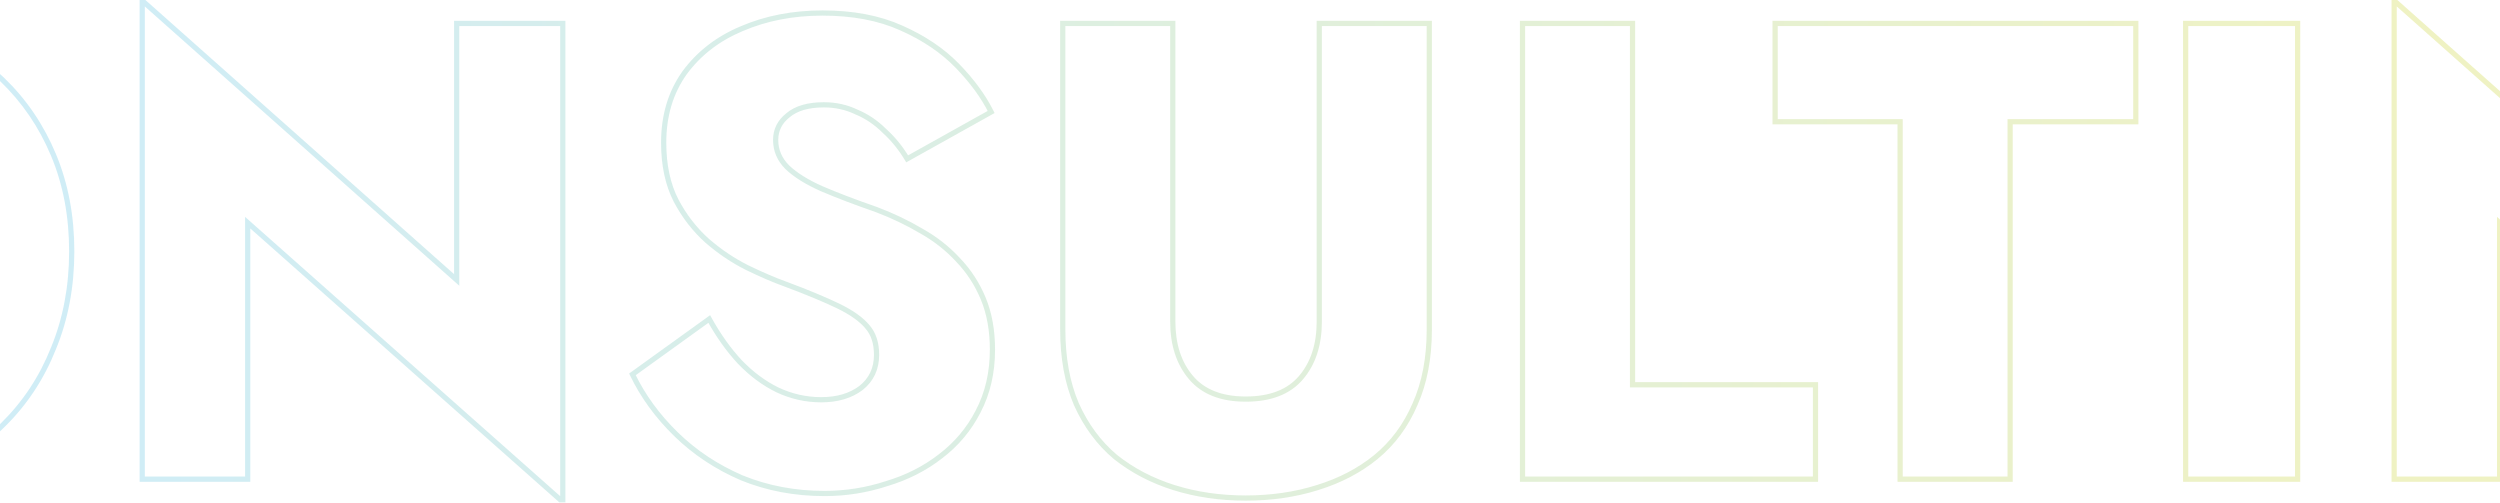 <?xml version="1.0" encoding="UTF-8"?>
<svg xmlns="http://www.w3.org/2000/svg" width="1920" height="386" viewBox="0 0 1920 386" fill="none">
  <mask id="path-1-outside-1_1482_55326" maskUnits="userSpaceOnUse" x="-674" y="-4" width="3263" height="394" fill="black">
    <rect fill="white" x="-674" y="-4" width="3263" height="394"></rect>
    <path d="M-580 193C-580 214.333 -575.167 232.833 -565.5 248.5C-555.833 263.833 -543.167 275.5 -527.5 283.5C-511.5 291.5 -494 295.5 -475 295.5C-458.333 295.5 -443.667 293.333 -431 289C-418.333 284.667 -407 279 -397 272C-387 265 -378.167 257.5 -370.5 249.5V340.5C-384.5 351.5 -399.833 360.167 -416.5 366.5C-433.167 372.833 -454.333 376 -480 376C-508 376 -533.833 371.667 -557.5 363C-581.167 354.333 -601.5 341.833 -618.5 325.5C-635.5 309.167 -648.667 289.833 -658 267.5C-667.333 245.167 -672 220.333 -672 193C-672 165.667 -667.333 140.833 -658 118.5C-648.667 96.167 -635.5 76.833 -618.5 60.5C-601.5 44.167 -581.167 31.667 -557.5 23C-533.833 14.333 -508 10 -480 10C-454.333 10 -433.167 13.167 -416.5 19.5C-399.833 25.833 -384.5 34.5 -370.5 45.5V136.5C-378.167 128.5 -387 121 -397 114C-407 106.667 -418.333 101 -431 97C-443.667 92.667 -458.333 90.5 -475 90.5C-494 90.5 -511.5 94.5 -527.5 102.5C-543.167 110.5 -555.833 122.167 -565.5 137.5C-575.167 152.833 -580 171.333 -580 193ZM-231.914 193C-231.914 213.667 -227.914 232 -219.914 248C-211.581 263.667 -200.081 276 -185.414 285C-170.414 294 -152.914 298.5 -132.914 298.5C-113.247 298.5 -96.081 294 -81.414 285C-66.414 276 -54.914 263.667 -46.914 248C-38.581 232 -34.414 213.667 -34.414 193C-34.414 172.333 -38.414 154.167 -46.414 138.5C-54.414 122.5 -65.747 110 -80.414 101C-95.081 92 -112.581 87.5 -132.914 87.5C-152.914 87.5 -170.414 92 -185.414 101C-200.081 110 -211.581 122.5 -219.914 138.5C-227.914 154.167 -231.914 172.333 -231.914 193ZM-321.414 193C-321.414 166 -316.747 141.333 -307.414 119C-297.747 96.667 -284.414 77.333 -267.414 61C-250.414 44.667 -230.414 32.167 -207.414 23.5C-184.414 14.5 -159.581 10 -132.914 10C-105.914 10 -81.081 14.5 -58.414 23.5C-35.414 32.167 -15.414 44.667 1.586 61C18.586 77.333 31.753 96.667 41.086 119C50.419 141.333 55.086 166 55.086 193C55.086 220 50.419 244.833 41.086 267.5C32.086 290.167 19.086 309.833 2.086 326.5C-14.581 343.167 -34.414 356.167 -57.414 365.5C-80.414 374.5 -105.581 379 -132.914 379C-160.581 379 -185.914 374.5 -208.914 365.5C-231.914 356.167 -251.914 343.167 -268.914 326.5C-285.581 309.833 -298.581 290.167 -307.914 267.5C-316.914 244.833 -321.414 220 -321.414 193ZM350.73 18H432.23V385.5L190.23 171V368H109.23V0.5L350.73 215V18ZM544.703 245C551.703 257.667 559.536 268.667 568.203 278C577.203 287.333 586.87 294.5 597.203 299.5C607.87 304.5 619.036 307 630.703 307C643.036 307 653.203 304 661.203 298C669.203 291.667 673.203 283.167 673.203 272.5C673.203 263.5 670.87 256.333 666.203 251C661.536 245.333 654.036 240 643.703 235C633.37 230 619.703 224.333 602.703 218C594.37 215 584.703 210.833 573.703 205.5C563.036 200.167 552.87 193.333 543.203 185C533.536 176.333 525.536 166 519.203 154C512.87 141.667 509.703 126.833 509.703 109.5C509.703 88.833 515.036 71 525.703 56C536.703 41 551.37 29.667 569.703 22C588.37 14 609.036 10 631.703 10C655.036 10 675.203 13.833 692.203 21.5C709.536 29.167 723.87 38.833 735.203 50.5C746.536 62.167 755.203 74 761.203 86L696.703 122C691.703 113.667 685.87 106.5 679.203 100.5C672.87 94.167 665.703 89.333 657.703 86C650.036 82.333 641.703 80.5 632.703 80.5C620.703 80.5 611.536 83.167 605.203 88.5C598.87 93.5 595.703 99.833 595.703 107.5C595.703 115.5 598.703 122.5 604.703 128.5C611.036 134.5 619.87 140 631.203 145C642.87 150 656.87 155.333 673.203 161C685.536 165.667 697.036 171.167 707.703 177.5C718.37 183.5 727.703 190.833 735.703 199.5C744.036 208.167 750.536 218.167 755.203 229.5C759.87 240.833 762.203 253.833 762.203 268.5C762.203 286.167 758.536 302 751.203 316C744.203 329.667 734.536 341.167 722.203 350.5C710.203 359.833 696.37 366.833 680.703 371.5C665.37 376.5 649.536 379 633.203 379C610.536 379 589.37 375 569.703 367C550.37 358.667 533.536 347.5 519.203 333.5C504.87 319.5 493.703 304.167 485.703 287.5L544.703 245ZM816.203 18H900.703V247C900.703 264.667 905.37 279 914.703 290C924.036 301 938.036 306.5 956.703 306.5C975.703 306.5 989.87 301 999.203 290C1008.54 279 1013.2 264.667 1013.2 247V18H1097.7V253C1097.7 275 1094.04 294.167 1086.7 310.5C1079.7 326.833 1069.7 340.333 1056.7 351C1044.04 361.333 1029.04 369.167 1011.7 374.5C994.703 379.833 976.37 382.5 956.703 382.5C937.036 382.5 918.703 379.833 901.703 374.5C884.703 369.167 869.703 361.333 856.703 351C844.036 340.333 834.036 326.833 826.703 310.5C819.703 294.167 816.203 275 816.203 253V18ZM1169.29 18H1253.79V295.5H1394.29V368H1169.29V18ZM1363.29 93.5V18H1640.29V93.5H1543.79V368H1459.29V93.5H1363.29ZM1678.57 18H1764.57V368H1678.57V18ZM2080.22 18H2161.72V385.5L1919.72 171V368H1838.72V0.5L2080.22 215V18ZM2409.2 241.5V176.5H2586.2C2587.86 204.5 2585.03 230.667 2577.7 255C2570.36 279.333 2559.03 300.833 2543.7 319.5C2528.36 338.167 2509.2 352.833 2486.2 363.5C2463.2 373.833 2436.86 379 2407.2 379C2379.2 379 2353.53 374.667 2330.2 366C2306.86 357 2286.7 344.333 2269.7 328C2252.7 311.333 2239.36 291.667 2229.7 269C2220.36 246 2215.7 220.667 2215.7 193C2215.7 165.333 2220.53 140.333 2230.2 118C2239.86 95.333 2253.53 76 2271.2 60C2288.86 44 2309.53 31.667 2333.2 23C2356.86 14.333 2382.53 10 2410.2 10C2434.86 10 2457.03 13.5 2476.7 20.5C2496.36 27.5 2513.7 37.333 2528.7 50C2544.03 62.333 2557.2 76.667 2568.2 93L2493.2 132C2485.2 118 2474.36 106.5 2460.7 97.5C2447.36 88.167 2430.53 83.5 2410.2 83.5C2390.53 83.5 2372.7 87.833 2356.7 96.5C2340.7 105.167 2327.86 117.667 2318.2 134C2308.86 150 2304.2 169.667 2304.2 193C2304.2 216 2308.7 236 2317.7 253C2327.03 269.667 2339.53 282.667 2355.2 292C2371.2 301 2389.53 305.5 2410.2 305.5C2422.86 305.5 2434.36 304 2444.7 301C2455.03 297.667 2463.86 293.167 2471.2 287.5C2478.53 281.5 2484.7 274.667 2489.7 267C2495.03 259 2499.2 250.5 2502.2 241.5H2409.2Z"></path>
  </mask>
  <path d="M-565.5 248.5L-567.202 249.55L-567.197 249.558L-567.192 249.567L-565.5 248.5ZM-527.5 283.5L-528.41 285.281L-528.402 285.285L-528.394 285.289L-527.5 283.5ZM-431 289L-430.353 290.892L-431 289ZM-397 272L-395.853 273.638L-397 272ZM-370.5 249.5H-368.5V244.522L-371.944 248.116L-370.5 249.5ZM-370.5 340.5L-369.264 342.073L-368.5 341.472V340.5H-370.5ZM-416.5 366.5L-417.21 364.63L-416.5 366.5ZM-557.5 363L-558.188 364.878L-557.5 363ZM-618.5 325.5L-619.886 326.942L-618.5 325.5ZM-658 118.5L-656.155 119.271L-658 118.5ZM-618.5 60.5L-617.114 61.942L-618.5 60.5ZM-557.5 23L-558.188 21.122V21.122L-557.5 23ZM-416.5 19.5L-417.21 21.37V21.37L-416.5 19.5ZM-370.5 45.5H-368.5V44.528L-369.264 43.927L-370.5 45.5ZM-370.5 136.5L-371.944 137.884L-368.5 141.478V136.5H-370.5ZM-397 114L-398.183 115.613L-398.165 115.626L-398.147 115.638L-397 114ZM-431 97L-431.647 98.892L-431.625 98.9L-431.602 98.907L-431 97ZM-527.5 102.5L-528.394 100.711L-528.402 100.715L-528.41 100.719L-527.5 102.5ZM-565.5 137.5L-567.192 136.433L-565.5 137.5ZM-582 193C-582 214.644 -577.093 233.52 -567.202 249.55L-563.798 247.45C-573.241 232.146 -578 214.022 -578 193H-582ZM-567.192 249.567C-557.34 265.194 -544.407 277.113 -528.41 285.281L-526.59 281.719C-541.927 273.887 -554.327 262.472 -563.808 247.433L-567.192 249.567ZM-528.394 285.289C-512.1 293.436 -494.291 297.5 -475 297.5V293.5C-493.709 293.5 -510.9 289.564 -526.606 281.711L-528.394 285.289ZM-475 297.5C-458.165 297.5 -443.272 295.312 -430.353 290.892L-431.647 287.108C-444.062 291.355 -458.502 293.5 -475 293.5V297.5ZM-430.353 290.892C-417.525 286.504 -406.021 280.756 -395.853 273.638L-398.147 270.362C-407.979 277.244 -419.141 282.829 -431.647 287.108L-430.353 290.892ZM-395.853 273.638C-385.757 266.571 -376.822 258.987 -369.056 250.884L-371.944 248.116C-379.512 256.013 -388.243 263.429 -398.147 270.362L-395.853 273.638ZM-372.5 249.5V340.5H-368.5V249.5H-372.5ZM-371.736 338.927C-385.576 349.802 -400.733 358.369 -417.21 364.63L-415.79 368.37C-398.934 361.964 -383.424 353.198 -369.264 342.073L-371.736 338.927ZM-417.21 364.63C-433.574 370.849 -454.478 374 -480 374V378C-454.188 378 -432.759 374.818 -415.79 368.37L-417.21 364.63ZM-480 374C-507.791 374 -533.389 369.699 -556.812 361.122L-558.188 364.878C-534.278 373.634 -508.209 378 -480 378V374ZM-556.812 361.122C-580.237 352.544 -600.328 340.186 -617.114 324.058L-619.886 326.942C-602.672 343.481 -582.096 356.123 -558.188 364.878L-556.812 361.122ZM-617.114 324.058C-633.911 307.919 -646.924 288.816 -656.155 266.729L-659.845 268.271C-650.409 290.85 -637.089 310.414 -619.886 326.942L-617.114 324.058ZM-656.155 266.729C-665.374 244.669 -670 220.103 -670 193H-674C-674 220.564 -669.293 245.664 -659.845 268.271L-656.155 266.729ZM-670 193C-670 165.897 -665.374 141.331 -656.155 119.271L-659.845 117.729C-669.293 140.336 -674 165.436 -674 193H-670ZM-656.155 119.271C-646.924 97.184 -633.911 78.081 -617.114 61.942L-619.886 59.058C-637.089 75.586 -650.409 95.15 -659.845 117.729L-656.155 119.271ZM-617.114 61.942C-600.328 45.814 -580.237 33.456 -556.812 24.878L-558.188 21.122C-582.096 29.877 -602.672 42.519 -619.886 59.058L-617.114 61.942ZM-556.812 24.878C-533.389 16.3 -507.791 12 -480 12V8C-508.209 8 -534.278 12.366 -558.188 21.122L-556.812 24.878ZM-480 12C-454.478 12 -433.574 15.151 -417.21 21.37L-415.79 17.63C-432.759 11.182 -454.188 8 -480 8V12ZM-417.21 21.37C-400.733 27.631 -385.576 36.198 -371.736 47.073L-369.264 43.927C-383.424 32.802 -398.934 24.035 -415.79 17.63L-417.21 21.37ZM-372.5 45.5V136.5H-368.5V45.5H-372.5ZM-369.056 135.116C-376.822 127.013 -385.757 119.429 -395.853 112.362L-398.147 115.638C-388.243 122.571 -379.512 129.987 -371.944 137.884L-369.056 135.116ZM-395.817 112.387C-406.006 104.916 -417.538 99.154 -430.398 95.093L-431.602 98.907C-419.129 102.846 -407.994 108.418 -398.183 115.613L-395.817 112.387ZM-430.353 95.108C-443.272 90.688 -458.165 88.5 -475 88.5V92.5C-458.502 92.5 -444.062 94.645 -431.647 98.892L-430.353 95.108ZM-475 88.5C-494.291 88.5 -512.1 92.564 -528.394 100.711L-526.606 104.289C-510.9 96.436 -493.709 92.5 -475 92.5V88.5ZM-528.41 100.719C-544.407 108.887 -557.34 120.806 -567.192 136.433L-563.808 138.567C-554.327 123.528 -541.927 112.113 -526.59 104.281L-528.41 100.719ZM-567.192 136.433C-577.096 152.144 -582 171.03 -582 193H-578C-578 171.636 -573.237 153.523 -563.808 138.567L-567.192 136.433ZM-219.914 248L-221.703 248.894L-221.692 248.917L-221.68 248.939L-219.914 248ZM-185.414 285L-186.46 286.705L-186.452 286.71L-186.443 286.715L-185.414 285ZM-81.414 285L-82.443 283.285L-82.452 283.29L-82.46 283.295L-81.414 285ZM-46.914 248L-48.688 247.076L-48.692 247.083L-48.695 247.09L-46.914 248ZM-46.414 138.5L-48.203 139.394L-48.199 139.402L-48.195 139.41L-46.414 138.5ZM-80.414 101L-79.368 99.295L-80.414 101ZM-185.414 101L-186.443 99.285L-186.452 99.29L-186.46 99.295L-185.414 101ZM-219.914 138.5L-221.688 137.576L-221.692 137.583L-221.695 137.59L-219.914 138.5ZM-307.414 119L-309.25 118.206L-309.255 118.217L-309.259 118.229L-307.414 119ZM-267.414 61L-268.8 59.558L-267.414 61ZM-207.414 23.5L-206.709 25.372L-206.697 25.367L-206.685 25.363L-207.414 23.5ZM-58.414 23.5L-59.152 25.359L-59.136 25.365L-59.119 25.372L-58.414 23.5ZM41.086 119L42.931 118.229L41.086 119ZM41.086 267.5L39.237 266.738L39.232 266.75L39.227 266.762L41.086 267.5ZM2.086 326.5L0.686 325.072L0.679 325.079L0.672 325.086L2.086 326.5ZM-57.414 365.5L-56.685 367.362L-56.674 367.358L-56.662 367.353L-57.414 365.5ZM-208.914 365.5L-209.666 367.353L-209.655 367.358L-209.643 367.362L-208.914 365.5ZM-268.914 326.5L-270.328 327.914L-270.321 327.921L-270.314 327.928L-268.914 326.5ZM-307.914 267.5L-309.773 268.238L-309.768 268.25L-309.763 268.261L-307.914 267.5ZM-233.914 193C-233.914 213.929 -229.862 232.577 -221.703 248.894L-218.125 247.106C-225.966 231.423 -229.914 213.404 -229.914 193H-233.914ZM-221.68 248.939C-213.185 264.91 -201.44 277.512 -186.46 286.705L-184.368 283.295C-198.721 274.488 -209.977 262.423 -218.148 247.061L-221.68 248.939ZM-186.443 286.715C-171.09 295.927 -153.224 300.5 -132.914 300.5V296.5C-152.605 296.5 -169.738 292.073 -184.385 283.285L-186.443 286.715ZM-132.914 300.5C-112.932 300.5 -95.392 295.924 -80.368 286.705L-82.46 283.295C-96.769 292.076 -113.563 296.5 -132.914 296.5V300.5ZM-80.385 286.715C-65.062 277.521 -53.302 264.908 -45.133 248.91L-48.695 247.09C-56.526 262.425 -67.766 274.479 -82.443 283.285L-80.385 286.715ZM-45.14 248.924C-36.638 232.6 -32.414 213.941 -32.414 193H-36.414C-36.414 213.392 -40.523 231.4 -48.688 247.076L-45.14 248.924ZM-32.414 193C-32.414 172.072 -36.466 153.584 -44.633 137.59L-48.195 139.41C-40.362 154.749 -36.414 172.594 -36.414 193H-32.414ZM-44.625 137.606C-52.785 121.285 -64.37 108.499 -79.368 99.295L-81.46 102.705C-67.125 111.501 -56.043 123.715 -48.203 139.394L-44.625 137.606ZM-79.368 99.295C-94.403 90.07 -112.279 85.5 -132.914 85.5V89.5C-112.882 89.5 -95.759 93.93 -81.46 102.705L-79.368 99.295ZM-132.914 85.5C-153.224 85.5 -171.09 90.073 -186.443 99.285L-184.385 102.715C-169.738 93.927 -152.605 89.5 -132.914 89.5V85.5ZM-186.46 99.295C-201.451 108.494 -213.196 121.271 -221.688 137.576L-218.14 139.424C-209.966 123.729 -198.711 111.506 -184.368 102.705L-186.46 99.295ZM-221.695 137.59C-229.862 153.584 -233.914 172.072 -233.914 193H-229.914C-229.914 172.594 -225.966 154.749 -218.133 139.41L-221.695 137.59ZM-319.414 193C-319.414 166.234 -314.789 141.833 -305.569 119.771L-309.259 118.229C-318.706 140.833 -323.414 165.766 -323.414 193H-319.414ZM-305.579 119.794C-296.014 97.697 -282.831 78.586 -266.028 62.442L-268.8 59.558C-285.997 76.081 -299.481 95.637 -309.25 118.206L-305.579 119.794ZM-266.028 62.442C-249.232 46.305 -229.466 33.947 -206.709 25.372L-208.119 21.628C-231.362 30.387 -251.596 43.029 -268.8 59.558L-266.028 62.442ZM-206.685 25.363C-183.935 16.46 -159.351 12 -132.914 12V8C-159.81 8 -184.893 12.54 -208.143 21.637L-206.685 25.363ZM-132.914 12C-106.14 12 -81.56 16.462 -59.152 25.359L-57.676 21.641C-80.601 12.538 -105.688 8 -132.914 8V12ZM-59.119 25.372C-36.362 33.947 -16.596 46.305 0.2 62.442L2.972 59.558C-14.232 43.029 -34.466 30.387 -57.709 21.628L-59.119 25.372ZM0.2 62.442C16.997 78.581 30.01 97.684 39.241 119.771L42.931 118.229C33.495 95.65 20.174 76.086 2.972 59.558L0.2 62.442ZM39.241 119.771C48.461 141.833 53.086 166.234 53.086 193H57.086C57.086 165.766 52.378 140.833 42.931 118.229L39.241 119.771ZM53.086 193C53.086 219.765 48.461 244.337 39.237 266.738L42.935 268.261C52.378 245.33 57.086 220.235 57.086 193H53.086ZM39.227 266.762C30.328 289.176 17.482 308.605 0.686 325.072L3.486 327.928C20.69 311.061 33.844 291.158 42.945 268.238L39.227 266.762ZM0.672 325.086C-15.796 341.553 -35.401 354.409 -58.166 363.647L-56.662 367.353C-33.428 357.925 -13.366 344.78 3.5 327.914L0.672 325.086ZM-58.143 363.638C-80.887 372.537 -105.804 377 -132.914 377V381C-105.358 381 -79.941 376.463 -56.685 367.362L-58.143 363.638ZM-132.914 377C-160.361 377 -185.444 372.536 -208.185 363.638L-209.643 367.362C-186.384 376.464 -160.8 381 -132.914 381V377ZM-208.162 363.647C-230.931 354.407 -250.708 341.548 -267.514 325.072L-270.314 327.928C-253.12 344.785 -232.897 357.926 -209.666 367.353L-208.162 363.647ZM-267.5 325.086C-283.972 308.613 -296.828 289.171 -306.065 266.738L-309.763 268.261C-300.334 291.162 -287.189 311.053 -270.328 327.914L-267.5 325.086ZM-306.055 266.762C-314.952 244.354 -319.414 219.774 -319.414 193H-323.414C-323.414 220.226 -318.876 245.313 -309.773 268.238L-306.055 266.762ZM350.73 18V16H348.73V18H350.73ZM432.23 18H434.23V16H432.23V18ZM432.23 385.5L430.904 386.997L434.23 389.945V385.5H432.23ZM190.23 171L191.557 169.503L188.23 166.555V171H190.23ZM190.23 368V370H192.23V368H190.23ZM109.23 368H107.23V370H109.23V368ZM109.23 0.5L110.559 -0.995L107.23 -3.951V0.5H109.23ZM350.73 215L349.402 216.495L352.73 219.451V215H350.73ZM350.73 20H432.23V16H350.73V20ZM430.23 18V385.5H434.23V18H430.23ZM433.557 384.003L191.557 169.503L188.904 172.497L430.904 386.997L433.557 384.003ZM188.23 171V368H192.23V171H188.23ZM190.23 366H109.23V370H190.23V366ZM111.23 368V0.5H107.23V368H111.23ZM107.902 1.995L349.402 216.495L352.059 213.505L110.559 -0.995L107.902 1.995ZM352.73 215V18H348.73V215H352.73ZM544.703 245L546.454 244.033L545.363 242.06L543.534 243.377L544.703 245ZM568.203 278L566.738 279.361L566.75 279.375L566.763 279.388L568.203 278ZM597.203 299.5L596.332 301.3L596.343 301.306L596.354 301.311L597.203 299.5ZM661.203 298L662.403 299.6L662.424 299.584L662.445 299.568L661.203 298ZM666.203 251L664.659 252.271L664.678 252.294L664.698 252.317L666.203 251ZM643.703 235L642.832 236.8L643.703 235ZM602.703 218L603.401 216.126L603.391 216.122L603.381 216.118L602.703 218ZM573.703 205.5L572.809 207.289L572.82 207.294L572.831 207.3L573.703 205.5ZM543.203 185L541.868 186.489L541.883 186.502L541.897 186.515L543.203 185ZM519.203 154L517.424 154.914L517.429 154.924L517.434 154.934L519.203 154ZM525.703 56L524.09 54.817L524.082 54.829L524.073 54.841L525.703 56ZM569.703 22L570.475 23.845L570.483 23.842L570.491 23.838L569.703 22ZM692.203 21.5L691.381 23.323L691.387 23.326L691.394 23.329L692.203 21.5ZM735.203 50.5L733.769 51.894L735.203 50.5ZM761.203 86L762.178 87.746L763.847 86.815L762.992 85.106L761.203 86ZM696.703 122L694.988 123.029L695.985 124.691L697.678 123.746L696.703 122ZM679.203 100.5L677.789 101.914L677.826 101.951L677.865 101.987L679.203 100.5ZM657.703 86L656.84 87.804L656.886 87.826L656.934 87.846L657.703 86ZM605.203 88.5L606.442 90.07L606.467 90.05L606.491 90.03L605.203 88.5ZM604.703 128.5L603.289 129.914L603.308 129.933L603.328 129.952L604.703 128.5ZM631.203 145L630.396 146.83L630.406 146.834L630.415 146.838L631.203 145ZM673.203 161L673.911 159.129L673.885 159.12L673.859 159.11L673.203 161ZM707.703 177.5L706.682 179.22L706.702 179.232L706.723 179.243L707.703 177.5ZM735.703 199.5L734.234 200.857L734.247 200.872L734.261 200.886L735.703 199.5ZM755.203 229.5L753.354 230.261L755.203 229.5ZM751.203 316L749.432 315.072L749.427 315.08L749.423 315.088L751.203 316ZM722.203 350.5L720.996 348.905L720.986 348.913L720.975 348.921L722.203 350.5ZM680.703 371.5L680.132 369.583L680.108 369.591L680.083 369.599L680.703 371.5ZM569.703 367L568.911 368.837L568.93 368.845L568.95 368.853L569.703 367ZM519.203 333.5L517.806 334.931L519.203 333.5ZM485.703 287.5L484.534 285.877L483.176 286.856L483.9 288.365L485.703 287.5ZM542.953 245.967C550.021 258.757 557.946 269.894 566.738 279.361L569.669 276.639C561.126 267.44 553.385 256.576 546.454 244.033L542.953 245.967ZM566.763 279.388C575.906 288.87 585.761 296.185 596.332 301.3L598.074 297.7C587.979 292.815 578.5 285.797 569.643 276.612L566.763 279.388ZM596.354 301.311C607.284 306.434 618.74 309 630.703 309V305C619.333 305 608.456 302.566 598.052 297.689L596.354 301.311ZM630.703 309C643.366 309 653.983 305.915 662.403 299.6L660.003 296.4C652.423 302.085 642.707 305 630.703 305V309ZM662.445 299.568C670.948 292.836 675.203 283.746 675.203 272.5H671.203C671.203 282.588 667.458 290.497 659.962 296.432L662.445 299.568ZM675.203 272.5C675.203 263.15 672.773 255.471 667.708 249.683L664.698 252.317C668.967 257.196 671.203 263.85 671.203 272.5H675.203ZM667.747 249.729C662.823 243.749 655.036 238.262 644.574 233.2L642.832 236.8C653.037 241.738 660.25 246.918 664.659 252.271L667.747 249.729ZM644.574 233.2C634.162 228.161 620.431 222.47 603.401 216.126L602.005 219.874C618.976 226.197 632.578 231.839 642.832 236.8L644.574 233.2ZM603.381 216.118C595.133 213.149 585.534 209.014 574.576 203.7L572.831 207.3C583.872 212.653 593.606 216.851 602.026 219.882L603.381 216.118ZM574.598 203.711C564.089 198.457 554.059 191.718 544.509 183.485L541.897 186.515C551.68 194.949 561.984 201.877 572.809 207.289L574.598 203.711ZM544.538 183.511C535.056 175.009 527.2 164.867 520.972 153.066L517.434 154.934C523.873 167.133 532.017 177.657 541.868 186.489L544.538 183.511ZM520.982 153.086C514.826 141.098 511.703 126.593 511.703 109.5H507.703C507.703 127.073 510.914 142.236 517.424 154.914L520.982 153.086ZM511.703 109.5C511.703 89.195 516.936 71.78 527.333 57.159L524.073 54.841C513.137 70.22 507.703 88.471 507.703 109.5H511.703ZM527.316 57.183C538.086 42.496 552.453 31.381 570.475 23.845L568.932 20.155C550.287 27.952 535.32 39.504 524.09 54.817L527.316 57.183ZM570.491 23.838C588.881 15.957 609.276 12 631.703 12V8C608.797 8 587.858 12.043 568.915 20.162L570.491 23.838ZM631.703 12C654.822 12 674.696 15.798 691.381 23.323L693.025 19.677C675.711 11.868 655.251 8 631.703 8V12ZM691.394 23.329C708.531 30.909 722.641 40.439 733.769 51.894L736.638 49.106C725.099 37.228 710.542 27.424 693.012 19.671L691.394 23.329ZM733.769 51.894C744.988 63.443 753.523 75.112 759.414 86.894L762.992 85.106C756.883 72.888 748.085 60.89 736.638 49.106L733.769 51.894ZM760.228 84.254L695.728 120.254L697.678 123.746L762.178 87.746L760.228 84.254ZM698.418 120.971C693.324 112.481 687.367 105.157 680.541 99.013L677.865 101.987C684.372 107.843 690.082 114.852 694.988 123.029L698.418 120.971ZM680.617 99.086C674.106 92.574 666.722 87.591 658.472 84.154L656.934 87.846C664.685 91.076 671.634 95.759 677.789 101.914L680.617 99.086ZM658.566 84.196C650.614 80.393 641.984 78.5 632.703 78.5V82.5C641.422 82.5 649.459 84.274 656.84 87.804L658.566 84.196ZM632.703 78.5C620.439 78.5 610.741 81.222 603.915 86.97L606.491 90.03C612.332 85.111 620.968 82.5 632.703 82.5V78.5ZM603.964 86.93C597.179 92.287 593.703 99.185 593.703 107.5H597.703C597.703 100.482 600.56 94.713 606.442 90.07L603.964 86.93ZM593.703 107.5C593.703 116.065 596.939 123.564 603.289 129.914L606.117 127.086C600.467 121.436 597.703 114.935 597.703 107.5H593.703ZM603.328 129.952C609.881 136.161 618.934 141.773 630.396 146.83L632.01 143.17C620.806 138.227 612.192 132.839 606.079 127.048L603.328 129.952ZM630.415 146.838C642.138 151.862 656.184 157.212 672.548 162.889L673.859 159.11C657.555 153.454 643.602 148.138 631.991 143.162L630.415 146.838ZM672.495 162.871C684.727 167.499 696.121 172.949 706.682 179.22L708.724 175.78C697.952 169.384 686.346 163.835 673.911 159.129L672.495 162.871ZM706.723 179.243C717.214 185.145 726.381 192.349 734.234 200.857L737.173 198.143C729.026 189.317 719.526 181.855 708.684 175.757L706.723 179.243ZM734.261 200.886C742.417 209.368 748.781 219.156 753.354 230.261L757.052 228.738C752.292 217.178 745.655 206.965 737.145 198.114L734.261 200.886ZM753.354 230.261C757.903 241.311 760.203 254.044 760.203 268.5H764.203C764.203 253.622 761.836 240.356 757.052 228.738L753.354 230.261ZM760.203 268.5C760.203 285.882 756.598 301.391 749.432 315.072L752.975 316.928C760.475 302.609 764.203 286.451 764.203 268.5H760.203ZM749.423 315.088C742.561 328.485 733.091 339.752 720.996 348.905L723.41 352.095C735.982 342.581 745.845 330.848 752.983 316.912L749.423 315.088ZM720.975 348.921C709.186 358.091 695.579 364.982 680.132 369.583L681.274 373.417C697.161 368.685 711.221 361.576 723.431 352.079L720.975 348.921ZM680.083 369.599C664.953 374.532 649.329 377 633.203 377V381C649.744 381 665.787 378.468 681.323 373.401L680.083 369.599ZM633.203 377C610.777 377 589.868 373.044 570.457 365.147L568.95 368.853C588.871 376.956 610.296 381 633.203 381V377ZM570.495 365.163C551.375 356.922 534.75 345.889 520.601 332.069L517.806 334.931C532.323 349.111 549.365 360.411 568.911 368.837L570.495 365.163ZM520.601 332.069C506.42 318.219 495.397 303.074 487.506 286.635L483.9 288.365C492.009 305.26 503.319 320.781 517.806 334.931L520.601 332.069ZM486.872 289.123L545.872 246.623L543.534 243.377L484.534 285.877L486.872 289.123ZM816.203 18V16H814.203V18H816.203ZM900.703 18H902.703V16H900.703V18ZM914.703 290L913.178 291.294L914.703 290ZM999.203 290L1000.73 291.294L999.203 290ZM1013.2 18V16H1011.2V18H1013.2ZM1097.7 18H1099.7V16H1097.7V18ZM1086.7 310.5L1084.88 309.681L1084.87 309.696L1084.86 309.712L1086.7 310.5ZM1056.7 351L1057.97 352.55L1057.97 352.546L1056.7 351ZM1011.7 374.5L1011.11 372.588L1011.1 372.592L1011.7 374.5ZM901.703 374.5L902.302 372.592L901.703 374.5ZM856.703 351L855.415 352.53L855.437 352.548L855.459 352.566L856.703 351ZM826.703 310.5L824.865 311.288L824.872 311.304L824.879 311.319L826.703 310.5ZM816.203 20H900.703V16H816.203V20ZM898.703 18V247H902.703V18H898.703ZM898.703 247C898.703 265.03 903.474 279.856 913.178 291.294L916.228 288.706C907.266 278.144 902.703 264.303 902.703 247H898.703ZM913.178 291.294C922.997 302.866 937.634 308.5 956.703 308.5V304.5C938.439 304.5 925.076 299.134 916.228 288.706L913.178 291.294ZM956.703 308.5C976.092 308.5 990.903 302.874 1000.73 291.294L997.678 288.706C988.837 299.126 975.314 304.5 956.703 304.5V308.5ZM1000.73 291.294C1010.43 279.856 1015.2 265.03 1015.2 247H1011.2C1011.2 264.303 1006.64 278.144 997.678 288.706L1000.73 291.294ZM1015.2 247V18H1011.2V247H1015.2ZM1013.2 20H1097.7V16H1013.2V20ZM1095.7 18V253H1099.7V18H1095.7ZM1095.7 253C1095.7 274.781 1092.07 293.657 1084.88 309.681L1088.53 311.319C1096 294.676 1099.7 275.219 1099.7 253H1095.7ZM1084.86 309.712C1077.98 325.768 1068.17 339.002 1055.43 349.454L1057.97 352.546C1071.23 341.664 1081.42 327.899 1088.54 311.288L1084.86 309.712ZM1055.44 349.45C1042.99 359.604 1028.23 367.323 1011.11 372.588L1012.29 376.412C1029.84 371.011 1045.08 363.063 1057.97 352.55L1055.44 349.45ZM1011.1 372.592C994.317 377.858 976.188 380.5 956.703 380.5V384.5C976.552 384.5 995.089 381.808 1012.3 376.408L1011.1 372.592ZM956.703 380.5C937.219 380.5 919.089 377.858 902.302 372.592L901.104 376.408C918.317 381.808 936.854 384.5 956.703 384.5V380.5ZM902.302 372.592C885.519 367.327 870.742 359.604 857.948 349.434L855.459 352.566C868.665 363.063 883.887 371.007 901.104 376.408L902.302 372.592ZM857.991 349.47C845.573 339.012 835.748 325.763 828.528 309.681L824.879 311.319C832.325 327.904 842.5 341.654 855.415 352.53L857.991 349.47ZM828.541 309.712C821.67 293.679 818.203 274.792 818.203 253H814.203C814.203 275.208 817.736 294.654 824.865 311.288L828.541 309.712ZM818.203 253V18H814.203V253H818.203ZM1169.29 18V16H1167.29V18H1169.29ZM1253.79 18H1255.79V16H1253.79V18ZM1253.79 295.5H1251.79V297.5H1253.79V295.5ZM1394.29 295.5H1396.29V293.5H1394.29V295.5ZM1394.29 368V370H1396.29V368H1394.29ZM1169.29 368H1167.29V370H1169.29V368ZM1169.29 20H1253.79V16H1169.29V20ZM1251.79 18V295.5H1255.79V18H1251.79ZM1253.79 297.5H1394.29V293.5H1253.79V297.5ZM1392.29 295.5V368H1396.29V295.5H1392.29ZM1394.29 366H1169.29V370H1394.29V366ZM1171.29 368V18H1167.29V368H1171.29ZM1363.29 93.5H1361.29V95.5H1363.29V93.5ZM1363.29 18V16H1361.29V18H1363.29ZM1640.29 18H1642.29V16H1640.29V18ZM1640.29 93.5V95.5H1642.29V93.5H1640.29ZM1543.79 93.5V91.5H1541.79V93.5H1543.79ZM1543.79 368V370H1545.79V368H1543.79ZM1459.29 368H1457.29V370H1459.29V368ZM1459.29 93.5H1461.29V91.5H1459.29V93.5ZM1365.29 93.5V18H1361.29V93.5H1365.29ZM1363.29 20H1640.29V16H1363.29V20ZM1638.29 18V93.5H1642.29V18H1638.29ZM1640.29 91.5H1543.79V95.5H1640.29V91.5ZM1541.79 93.5V368H1545.79V93.5H1541.79ZM1543.79 366H1459.29V370H1543.79V366ZM1461.29 368V93.5H1457.29V368H1461.29ZM1459.29 91.5H1363.29V95.5H1459.29V91.5ZM1678.57 18V16H1676.57V18H1678.57ZM1764.57 18H1766.57V16H1764.57V18ZM1764.57 368V370H1766.57V368H1764.57ZM1678.57 368H1676.57V370H1678.57V368ZM1678.57 20H1764.57V16H1678.57V20ZM1762.57 18V368H1766.57V18H1762.57ZM1764.57 366H1678.57V370H1764.57V366ZM1680.57 368V18H1676.57V368H1680.57ZM2080.22 18V16H2078.22V18H2080.22ZM2161.72 18H2163.72V16H2161.72V18ZM2161.72 385.5L2160.4 386.997L2163.72 389.945V385.5H2161.72ZM1919.72 171L1921.05 169.503L1917.72 166.555V171H1919.72ZM1919.72 368V370H1921.72V368H1919.72ZM1838.72 368H1836.72V370H1838.72V368ZM1838.72 0.5L1840.05 -0.995L1836.72 -3.951V0.5H1838.72ZM2080.22 215L2078.89 216.495L2082.22 219.451V215H2080.22ZM2080.22 20H2161.72V16H2080.22V20ZM2159.72 18V385.5H2163.72V18H2159.72ZM2163.05 384.003L1921.05 169.503L1918.4 172.497L2160.4 386.997L2163.05 384.003ZM1917.72 171V368H1921.72V171H1917.72ZM1919.72 366H1838.72V370H1919.72V366ZM1840.72 368V0.5H1836.72V368H1840.72ZM1837.39 1.995L2078.89 216.495L2081.55 213.505L1840.05 -0.995L1837.39 1.995ZM2082.22 215V18H2078.22V215H2082.22ZM2409.2 241.5H2407.2V243.5H2409.2V241.5ZM2409.2 176.5V174.5H2407.2V176.5H2409.2ZM2586.2 176.5L2588.19 176.381L2588.08 174.5H2586.2V176.5ZM2577.7 255L2575.78 254.423L2577.7 255ZM2543.7 319.5L2545.24 320.769L2543.7 319.5ZM2486.2 363.5L2487.01 365.324L2487.03 365.319L2487.04 365.314L2486.2 363.5ZM2330.2 366L2329.48 367.866L2329.49 367.871L2329.5 367.875L2330.2 366ZM2269.7 328L2268.3 329.428L2268.3 329.435L2268.31 329.442L2269.7 328ZM2229.7 269L2227.84 269.752L2227.85 269.768L2227.86 269.785L2229.7 269ZM2230.2 118L2232.03 118.794L2232.03 118.785L2230.2 118ZM2271.2 60L2269.85 58.518L2271.2 60ZM2333.2 23L2332.51 21.122V21.122L2333.2 23ZM2476.7 20.5L2477.37 18.616V18.616L2476.7 20.5ZM2528.7 50L2527.41 51.528L2527.42 51.543L2527.44 51.558L2528.7 50ZM2568.2 93L2569.12 94.774L2571.11 93.741L2569.85 91.883L2568.2 93ZM2493.2 132L2491.46 132.992L2492.41 134.661L2494.12 133.774L2493.2 132ZM2460.7 97.5L2459.55 99.138L2459.57 99.155L2459.6 99.17L2460.7 97.5ZM2356.7 96.5L2355.74 94.741L2356.7 96.5ZM2318.2 134L2316.47 132.981L2316.47 132.992L2318.2 134ZM2317.7 253L2315.93 253.936L2315.94 253.957L2315.95 253.977L2317.7 253ZM2355.2 292L2354.17 293.718L2354.19 293.731L2354.21 293.743L2355.2 292ZM2444.7 301L2445.25 302.921L2445.28 302.912L2445.31 302.903L2444.7 301ZM2471.2 287.5L2472.42 289.083L2472.44 289.066L2472.46 289.048L2471.2 287.5ZM2489.7 267L2488.03 265.891L2488.03 265.899L2488.02 265.907L2489.7 267ZM2502.2 241.5L2504.09 242.132L2504.97 239.5H2502.2V241.5ZM2411.2 241.5V176.5H2407.2V241.5H2411.2ZM2409.2 178.5H2586.2V174.5H2409.2V178.5ZM2584.2 176.619C2585.85 204.408 2583.04 230.337 2575.78 254.423L2579.61 255.577C2587.02 230.996 2589.87 204.592 2588.19 176.381L2584.2 176.619ZM2575.78 254.423C2568.52 278.517 2557.31 299.779 2542.15 318.231L2545.24 320.769C2560.75 301.888 2572.2 280.15 2579.61 255.577L2575.78 254.423ZM2542.15 318.231C2527.02 336.653 2508.1 351.139 2485.35 361.686L2487.04 365.314C2510.3 354.528 2529.71 339.68 2545.24 320.769L2542.15 318.231ZM2485.38 361.676C2462.68 371.875 2436.63 377 2407.2 377V381C2437.1 381 2463.72 375.792 2487.01 365.324L2485.38 361.676ZM2407.2 377C2379.4 377 2353.98 372.699 2330.89 364.125L2329.5 367.875C2353.08 376.634 2378.99 381 2407.2 381V377ZM2330.92 364.134C2307.81 355.224 2287.88 342.696 2271.08 326.558L2268.31 329.442C2285.51 345.971 2305.91 358.776 2329.48 367.866L2330.92 364.134ZM2271.1 326.572C2254.29 310.095 2241.1 290.649 2231.53 268.215L2227.86 269.785C2237.62 292.684 2251.1 312.571 2268.3 329.428L2271.1 326.572ZM2231.55 268.248C2222.32 245.513 2217.7 220.438 2217.7 193H2213.7C2213.7 220.895 2218.4 246.487 2227.84 269.752L2231.55 268.248ZM2217.7 193C2217.7 165.569 2222.49 140.845 2232.03 118.794L2228.36 117.206C2218.57 139.822 2213.7 165.097 2213.7 193H2217.7ZM2232.03 118.785C2241.59 96.374 2255.09 77.282 2272.54 61.482L2269.85 58.518C2251.96 74.718 2238.13 94.292 2228.36 117.215L2232.03 118.785ZM2272.54 61.482C2290 45.665 2310.44 33.461 2333.88 24.878L2332.51 21.122C2308.61 29.872 2287.72 42.335 2269.85 58.518L2272.54 61.482ZM2333.88 24.878C2357.31 16.299 2382.74 12 2410.2 12V8C2382.32 8 2356.42 12.367 2332.51 21.122L2333.88 24.878ZM2410.2 12C2434.67 12 2456.61 15.473 2476.02 22.384L2477.37 18.616C2457.45 11.527 2435.05 8 2410.2 8V12ZM2476.02 22.384C2495.48 29.309 2512.6 39.026 2527.41 51.528L2529.99 48.472C2514.79 35.641 2497.24 25.691 2477.37 18.616L2476.02 22.384ZM2527.44 51.558C2542.62 63.766 2555.65 77.95 2566.54 94.117L2569.85 91.883C2558.74 75.383 2545.44 60.901 2529.95 48.442L2527.44 51.558ZM2567.27 91.226L2492.27 130.226L2494.12 133.774L2569.12 94.774L2567.27 91.226ZM2494.93 131.008C2486.77 116.731 2475.72 105 2461.8 95.83L2459.6 99.17C2473 108 2483.62 119.269 2491.46 132.992L2494.93 131.008ZM2461.84 95.862C2448.1 86.24 2430.84 81.5 2410.2 81.5V85.5C2430.22 85.5 2446.63 90.093 2459.55 99.138L2461.84 95.862ZM2410.2 81.5C2390.22 81.5 2372.06 85.904 2355.74 94.741L2357.65 98.259C2373.33 89.763 2390.83 85.5 2410.2 85.5V81.5ZM2355.74 94.741C2339.41 103.588 2326.32 116.35 2316.47 132.981L2319.92 135.019C2329.41 118.983 2341.98 106.745 2357.65 98.259L2355.74 94.741ZM2316.47 132.992C2306.92 149.368 2302.2 169.403 2302.2 193H2306.2C2306.2 169.93 2310.81 150.632 2319.92 135.008L2316.47 132.992ZM2302.2 193C2302.2 216.263 2306.75 236.596 2315.93 253.936L2319.46 252.064C2310.64 235.404 2306.2 215.737 2306.2 193H2302.2ZM2315.95 253.977C2325.45 270.935 2338.19 284.197 2354.17 293.718L2356.22 290.282C2340.87 281.137 2328.61 268.399 2319.44 252.023L2315.95 253.977ZM2354.21 293.743C2370.55 302.932 2389.23 307.5 2410.2 307.5V303.5C2389.83 303.5 2371.84 299.068 2356.18 290.257L2354.21 293.743ZM2410.2 307.5C2423.02 307.5 2434.71 305.982 2445.25 302.921L2444.14 299.079C2434.01 302.018 2422.71 303.5 2410.2 303.5V307.5ZM2445.31 302.903C2455.83 299.511 2464.87 294.913 2472.42 289.083L2469.97 285.917C2462.85 291.421 2454.23 295.822 2444.08 299.097L2445.31 302.903ZM2472.46 289.048C2479.95 282.923 2486.25 275.937 2491.37 268.093L2488.02 265.907C2483.14 273.396 2477.11 280.077 2469.93 285.952L2472.46 289.048ZM2491.36 268.109C2496.79 259.964 2501.04 251.303 2504.09 242.132L2500.3 240.868C2497.35 249.697 2493.27 258.036 2488.03 265.891L2491.36 268.109ZM2502.2 239.5H2409.2V243.5H2502.2V239.5Z" fill="url(#paint0_linear_1482_55326)" fill-opacity="0.3" mask="url(#path-1-outside-1_1482_55326)"></path>
  <defs>
    <linearGradient id="paint0_linear_1482_55326" x1="112.677" y1="248" x2="1807.89" y2="263.591" gradientUnits="userSpaceOnUse">
      <stop stop-color="#64C3E1"></stop>
      <stop offset="1" stop-color="#CBD53A"></stop>
    </linearGradient>
  </defs>
</svg>
